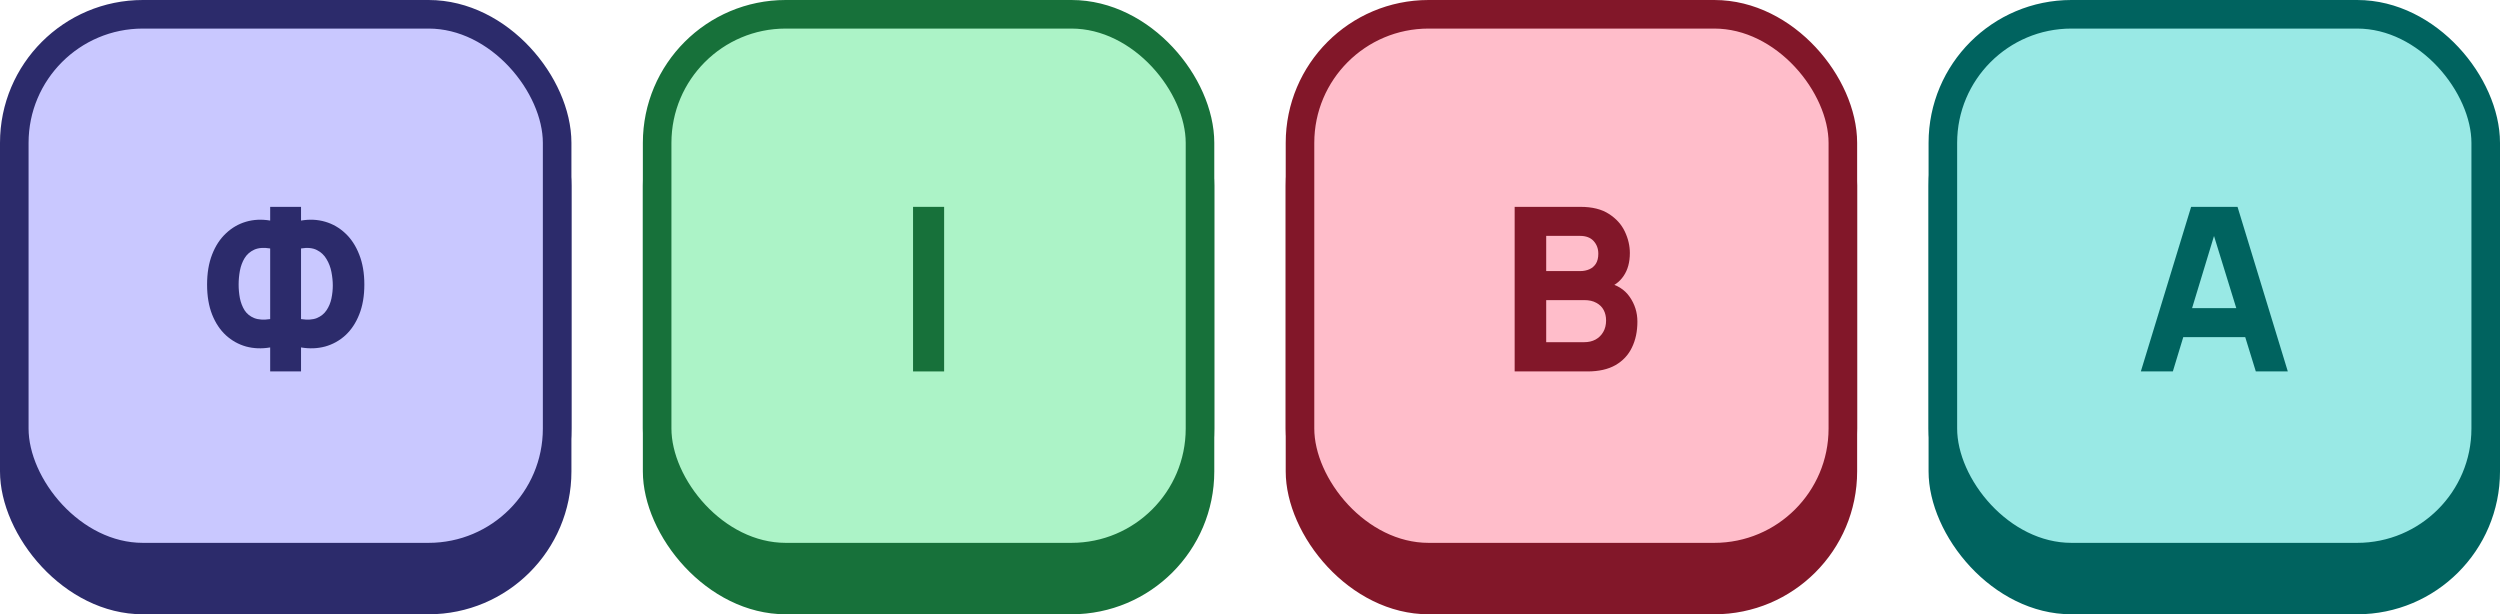 <svg width="175" height="43" viewBox="0 0 175 43" fill="none" xmlns="http://www.w3.org/2000/svg">
<rect y="3" width="40" height="40" rx="10" fill="#2C2B6B"/>
<rect x="1" y="1" width="38" height="38" rx="9" fill="#C9C8FF" stroke="#2C2B6B" stroke-width="2"/>
<path d="M18.912 26V24.32C18.32 24.421 17.757 24.4 17.224 24.256C16.696 24.107 16.226 23.845 15.816 23.472C15.405 23.093 15.082 22.608 14.848 22.016C14.613 21.419 14.496 20.72 14.496 19.92C14.496 19.12 14.613 18.419 14.848 17.816C15.082 17.213 15.405 16.72 15.816 16.336C16.226 15.947 16.696 15.675 17.224 15.52C17.757 15.365 18.32 15.339 18.912 15.44V14.48H21.072V15.44C21.664 15.339 22.226 15.365 22.76 15.52C23.293 15.675 23.765 15.947 24.176 16.336C24.586 16.72 24.909 17.213 25.144 17.816C25.384 18.419 25.504 19.12 25.504 19.92C25.504 20.72 25.384 21.419 25.144 22.016C24.909 22.608 24.586 23.093 24.176 23.472C23.765 23.845 23.293 24.107 22.76 24.256C22.226 24.4 21.664 24.421 21.072 24.32V26H18.912ZM18.912 22.336V17.392C18.458 17.317 18.085 17.347 17.792 17.48C17.504 17.613 17.28 17.811 17.12 18.072C16.965 18.328 16.856 18.621 16.792 18.952C16.733 19.277 16.704 19.6 16.704 19.92C16.704 20.24 16.733 20.557 16.792 20.872C16.856 21.187 16.965 21.469 17.12 21.72C17.28 21.965 17.504 22.147 17.792 22.264C18.085 22.381 18.458 22.405 18.912 22.336ZM21.072 22.336C21.525 22.405 21.896 22.381 22.184 22.264C22.472 22.141 22.696 21.96 22.856 21.72C23.021 21.475 23.136 21.2 23.2 20.896C23.264 20.587 23.296 20.283 23.296 19.984C23.296 19.685 23.264 19.371 23.2 19.04C23.136 18.709 23.021 18.408 22.856 18.136C22.696 17.859 22.472 17.648 22.184 17.504C21.896 17.355 21.525 17.317 21.072 17.392V22.336Z" fill="#2C2B6B"/>
<rect x="45" y="3" width="40" height="40" rx="10" fill="#17713A"/>
<rect x="46" y="1" width="38" height="38" rx="9" fill="#ACF3C7" stroke="#17713A" stroke-width="2"/>
<path d="M63.913 26V14.48H66.089V26H63.913Z" fill="#17713A"/>
<rect x="90" y="3" width="40" height="40" rx="10" fill="#821729"/>
<rect x="91" y="1" width="38" height="38" rx="9" fill="#FFBDCA" stroke="#821729" stroke-width="2"/>
<path d="M106.026 26V14.48H110.634C111.456 14.48 112.12 14.645 112.626 14.976C113.133 15.301 113.504 15.712 113.738 16.208C113.973 16.704 114.09 17.205 114.09 17.712C114.09 18.357 113.944 18.893 113.65 19.32C113.362 19.747 112.965 20.032 112.458 20.176V19.776C113.178 19.925 113.717 20.259 114.074 20.776C114.437 21.293 114.618 21.872 114.618 22.512C114.618 23.2 114.49 23.805 114.234 24.328C113.984 24.851 113.6 25.261 113.082 25.56C112.565 25.853 111.914 26 111.13 26H106.026ZM108.234 23.952H110.906C111.2 23.952 111.461 23.891 111.69 23.768C111.92 23.64 112.098 23.464 112.226 23.24C112.36 23.011 112.426 22.741 112.426 22.432C112.426 22.16 112.37 21.917 112.258 21.704C112.146 21.491 111.976 21.323 111.746 21.2C111.522 21.072 111.242 21.008 110.906 21.008H108.234V23.952ZM108.234 18.976H110.602C110.848 18.976 111.066 18.933 111.258 18.848C111.45 18.763 111.602 18.632 111.714 18.456C111.826 18.275 111.882 18.043 111.882 17.76C111.882 17.408 111.773 17.112 111.554 16.872C111.336 16.632 111.018 16.512 110.602 16.512H108.234V18.976Z" fill="#821729"/>
<rect x="135" y="3" width="40" height="40" rx="10" fill="#00635F"/>
<rect x="136" y="1" width="38" height="38" rx="9" fill="#99E9E5" stroke="#00635F" stroke-width="2"/>
<path d="M149.859 26L153.379 14.48H156.627L160.147 26H157.907L154.771 15.84H155.187L152.099 26H149.859ZM151.971 23.6V21.568H158.051V23.6H151.971Z" fill="#00635F"/>
</svg>
